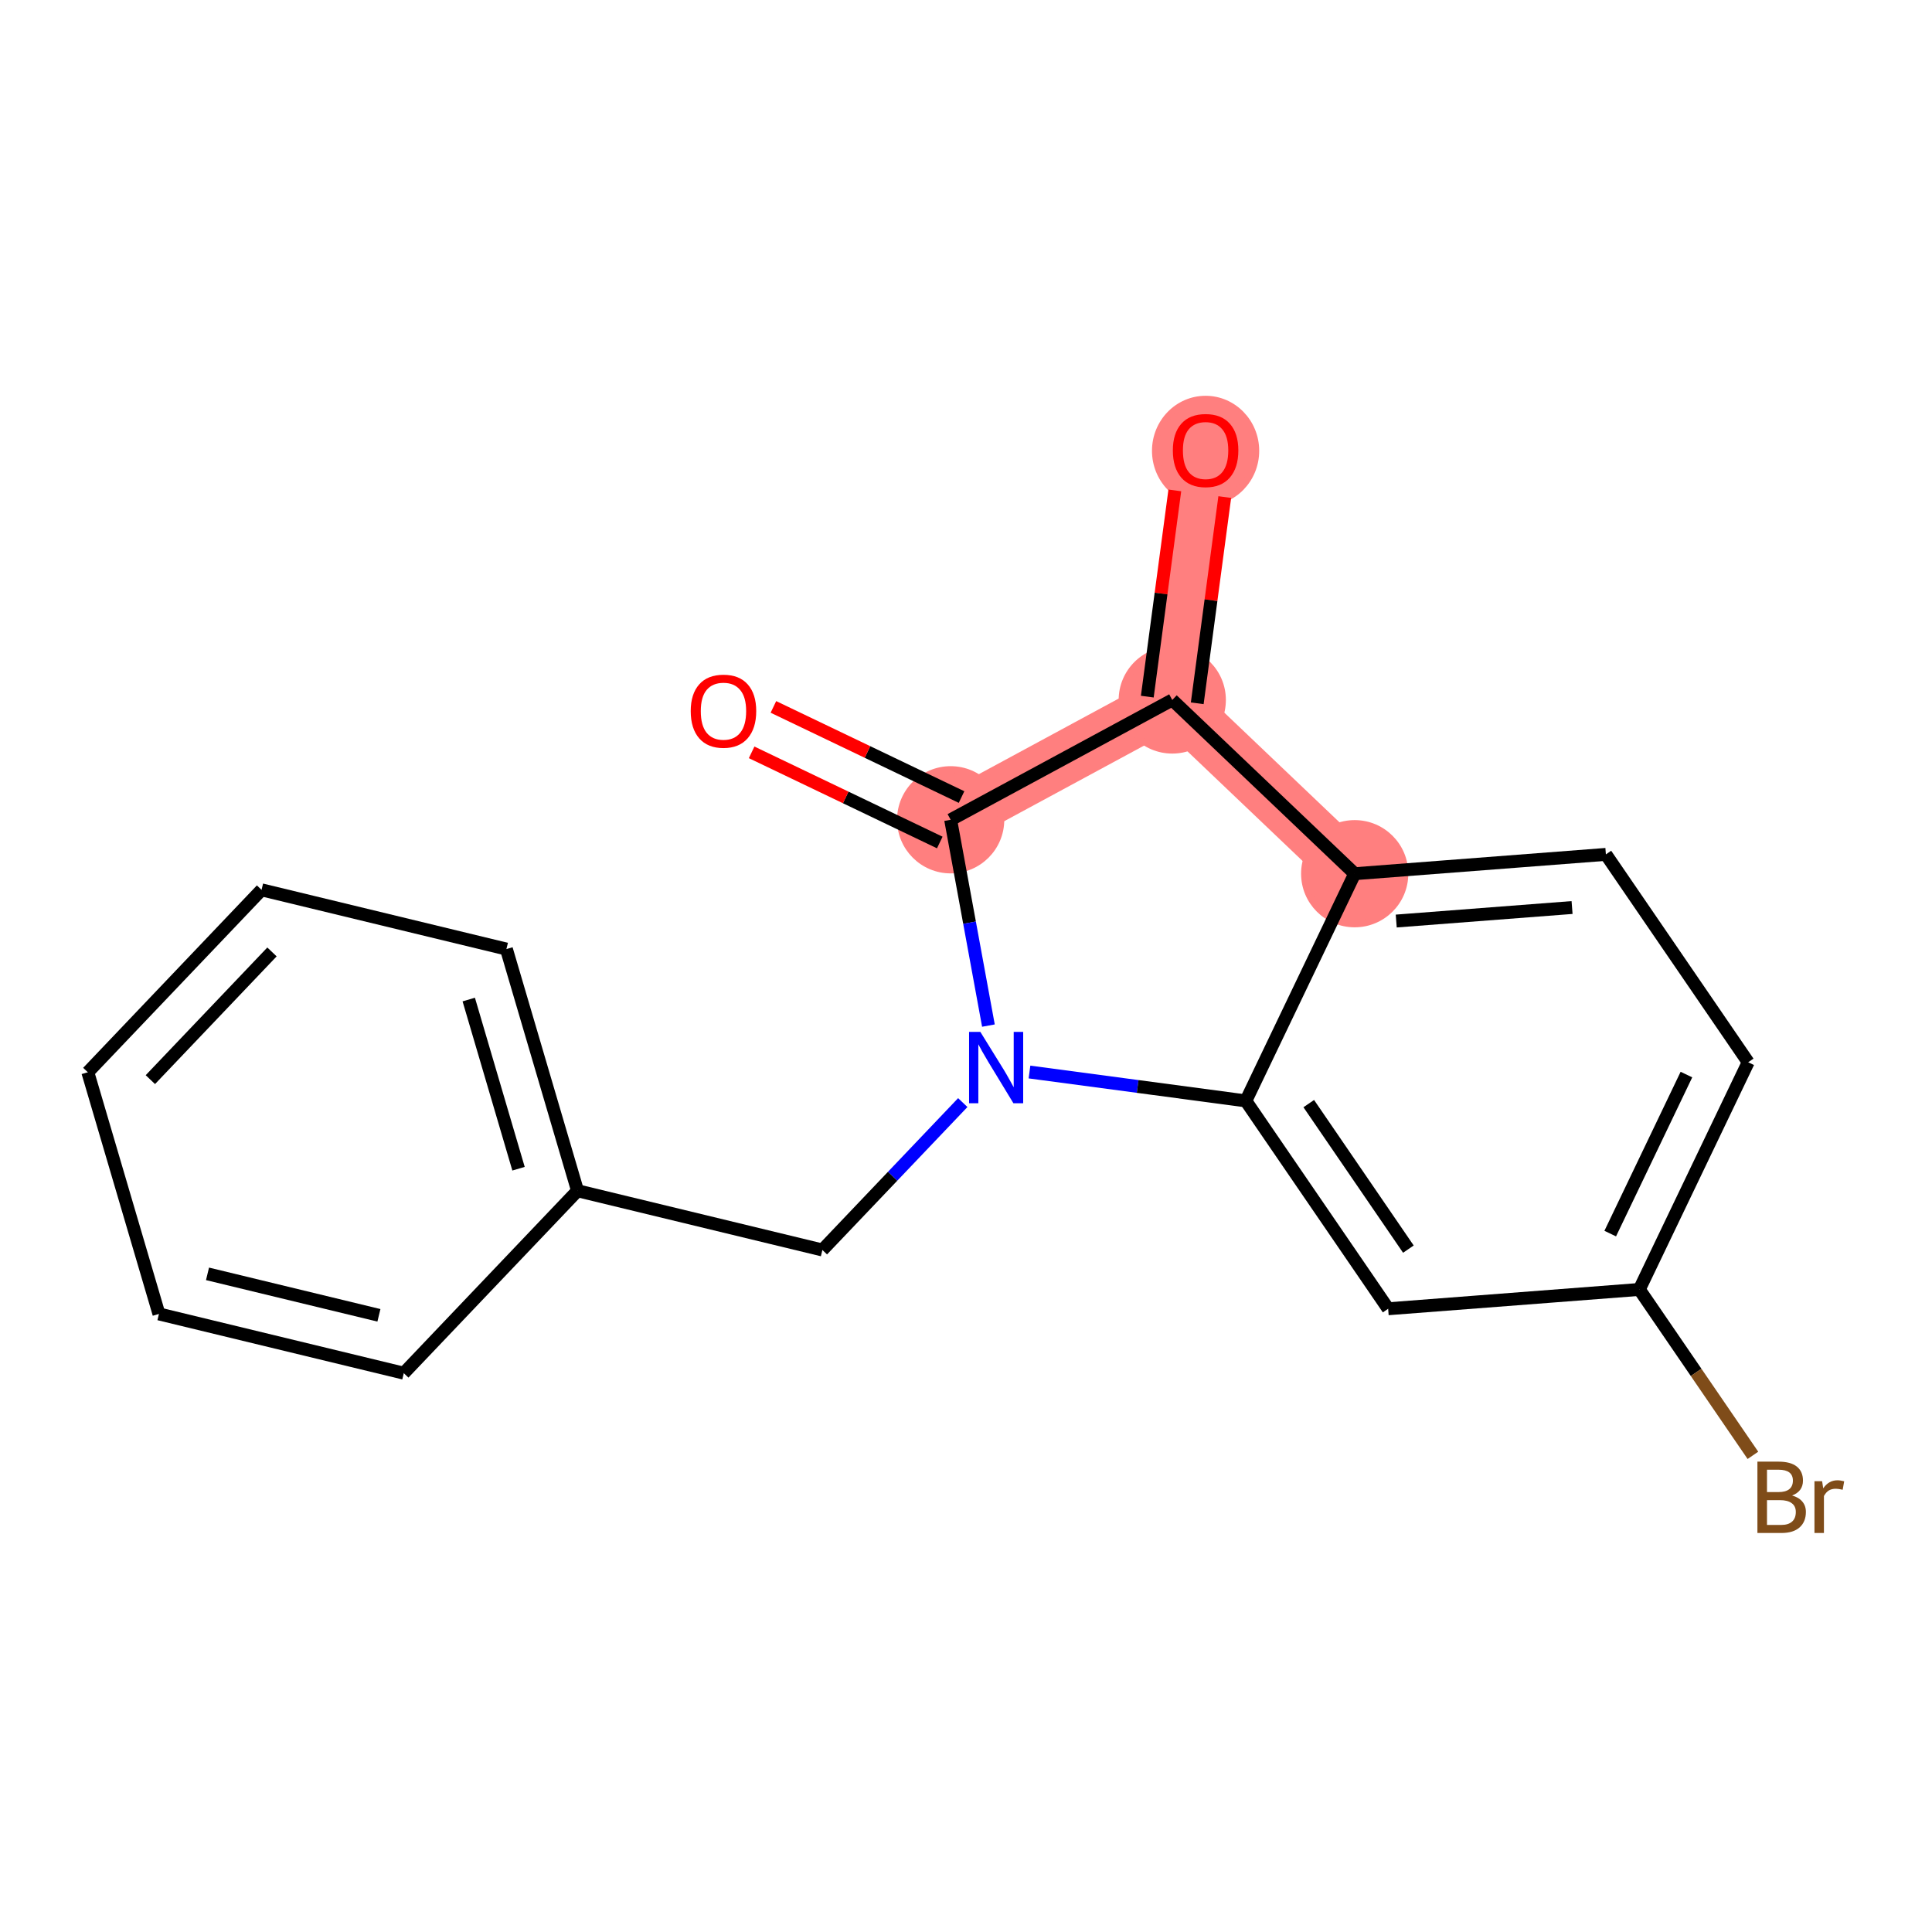 <?xml version='1.0' encoding='iso-8859-1'?>
<svg version='1.1' baseProfile='full'
              xmlns='http://www.w3.org/2000/svg'
                      xmlns:rdkit='http://www.rdkit.org/xml'
                      xmlns:xlink='http://www.w3.org/1999/xlink'
                  xml:space='preserve'
width='300px' height='300px' viewBox='0 0 300 300'>
<!-- END OF HEADER -->
<rect style='opacity:1.0;fill:#FFFFFF;stroke:none' width='300' height='300' x='0' y='0'> </rect>
<rect style='opacity:1.0;fill:#FFFFFF;stroke:none' width='300' height='300' x='0' y='0'> </rect>
<path d='M 187.204,69.916 L 182.029,108.691' style='fill:none;fill-rule:evenodd;stroke:#FF7F7F;stroke-width:8.3px;stroke-linecap:butt;stroke-linejoin:miter;stroke-opacity:1' />
<path d='M 182.029,108.691 L 147.618,127.295' style='fill:none;fill-rule:evenodd;stroke:#FF7F7F;stroke-width:8.3px;stroke-linecap:butt;stroke-linejoin:miter;stroke-opacity:1' />
<path d='M 182.029,108.691 L 210.356,135.669' style='fill:none;fill-rule:evenodd;stroke:#FF7F7F;stroke-width:8.3px;stroke-linecap:butt;stroke-linejoin:miter;stroke-opacity:1' />
<ellipse cx='187.204' cy='70.002' rx='7.824' ry='8.044'  style='fill:#FF7F7F;fill-rule:evenodd;stroke:#FF7F7F;stroke-width:1.0px;stroke-linecap:butt;stroke-linejoin:miter;stroke-opacity:1' />
<ellipse cx='182.029' cy='108.691' rx='7.824' ry='7.824'  style='fill:#FF7F7F;fill-rule:evenodd;stroke:#FF7F7F;stroke-width:1.0px;stroke-linecap:butt;stroke-linejoin:miter;stroke-opacity:1' />
<ellipse cx='147.618' cy='127.295' rx='7.824' ry='7.824'  style='fill:#FF7F7F;fill-rule:evenodd;stroke:#FF7F7F;stroke-width:1.0px;stroke-linecap:butt;stroke-linejoin:miter;stroke-opacity:1' />
<ellipse cx='210.356' cy='135.669' rx='7.824' ry='7.824'  style='fill:#FF7F7F;fill-rule:evenodd;stroke:#FF7F7F;stroke-width:1.0px;stroke-linecap:butt;stroke-linejoin:miter;stroke-opacity:1' />
<path class='bond-0 atom-0 atom-1' d='M 182.425,76.15 L 180.288,92.162' style='fill:none;fill-rule:evenodd;stroke:#FF0000;stroke-width:2.0px;stroke-linecap:butt;stroke-linejoin:miter;stroke-opacity:1' />
<path class='bond-0 atom-0 atom-1' d='M 180.288,92.162 L 178.151,108.173' style='fill:none;fill-rule:evenodd;stroke:#000000;stroke-width:2.0px;stroke-linecap:butt;stroke-linejoin:miter;stroke-opacity:1' />
<path class='bond-0 atom-0 atom-1' d='M 190.18,77.185 L 188.043,93.197' style='fill:none;fill-rule:evenodd;stroke:#FF0000;stroke-width:2.0px;stroke-linecap:butt;stroke-linejoin:miter;stroke-opacity:1' />
<path class='bond-0 atom-0 atom-1' d='M 188.043,93.197 L 185.906,109.208' style='fill:none;fill-rule:evenodd;stroke:#000000;stroke-width:2.0px;stroke-linecap:butt;stroke-linejoin:miter;stroke-opacity:1' />
<path class='bond-1 atom-1 atom-2' d='M 182.029,108.691 L 147.618,127.295' style='fill:none;fill-rule:evenodd;stroke:#000000;stroke-width:2.0px;stroke-linecap:butt;stroke-linejoin:miter;stroke-opacity:1' />
<path class='bond-18 atom-18 atom-1' d='M 210.356,135.669 L 182.029,108.691' style='fill:none;fill-rule:evenodd;stroke:#000000;stroke-width:2.0px;stroke-linecap:butt;stroke-linejoin:miter;stroke-opacity:1' />
<path class='bond-2 atom-2 atom-3' d='M 149.308,123.767 L 134.701,116.768' style='fill:none;fill-rule:evenodd;stroke:#000000;stroke-width:2.0px;stroke-linecap:butt;stroke-linejoin:miter;stroke-opacity:1' />
<path class='bond-2 atom-2 atom-3' d='M 134.701,116.768 L 120.094,109.769' style='fill:none;fill-rule:evenodd;stroke:#FF0000;stroke-width:2.0px;stroke-linecap:butt;stroke-linejoin:miter;stroke-opacity:1' />
<path class='bond-2 atom-2 atom-3' d='M 145.927,130.823 L 131.32,123.824' style='fill:none;fill-rule:evenodd;stroke:#000000;stroke-width:2.0px;stroke-linecap:butt;stroke-linejoin:miter;stroke-opacity:1' />
<path class='bond-2 atom-2 atom-3' d='M 131.32,123.824 L 116.713,116.824' style='fill:none;fill-rule:evenodd;stroke:#FF0000;stroke-width:2.0px;stroke-linecap:butt;stroke-linejoin:miter;stroke-opacity:1' />
<path class='bond-3 atom-2 atom-4' d='M 147.618,127.295 L 150.55,143.274' style='fill:none;fill-rule:evenodd;stroke:#000000;stroke-width:2.0px;stroke-linecap:butt;stroke-linejoin:miter;stroke-opacity:1' />
<path class='bond-3 atom-2 atom-4' d='M 150.55,143.274 L 153.482,159.254' style='fill:none;fill-rule:evenodd;stroke:#0000FF;stroke-width:2.0px;stroke-linecap:butt;stroke-linejoin:miter;stroke-opacity:1' />
<path class='bond-4 atom-4 atom-5' d='M 149.499,171.209 L 138.599,182.654' style='fill:none;fill-rule:evenodd;stroke:#0000FF;stroke-width:2.0px;stroke-linecap:butt;stroke-linejoin:miter;stroke-opacity:1' />
<path class='bond-4 atom-4 atom-5' d='M 138.599,182.654 L 127.7,194.098' style='fill:none;fill-rule:evenodd;stroke:#000000;stroke-width:2.0px;stroke-linecap:butt;stroke-linejoin:miter;stroke-opacity:1' />
<path class='bond-11 atom-4 atom-12' d='M 159.857,166.462 L 176.655,168.704' style='fill:none;fill-rule:evenodd;stroke:#0000FF;stroke-width:2.0px;stroke-linecap:butt;stroke-linejoin:miter;stroke-opacity:1' />
<path class='bond-11 atom-4 atom-12' d='M 176.655,168.704 L 193.452,170.946' style='fill:none;fill-rule:evenodd;stroke:#000000;stroke-width:2.0px;stroke-linecap:butt;stroke-linejoin:miter;stroke-opacity:1' />
<path class='bond-5 atom-5 atom-6' d='M 127.7,194.098 L 89.679,184.899' style='fill:none;fill-rule:evenodd;stroke:#000000;stroke-width:2.0px;stroke-linecap:butt;stroke-linejoin:miter;stroke-opacity:1' />
<path class='bond-6 atom-6 atom-7' d='M 89.679,184.899 L 78.635,147.371' style='fill:none;fill-rule:evenodd;stroke:#000000;stroke-width:2.0px;stroke-linecap:butt;stroke-linejoin:miter;stroke-opacity:1' />
<path class='bond-6 atom-6 atom-7' d='M 80.517,181.478 L 72.787,155.209' style='fill:none;fill-rule:evenodd;stroke:#000000;stroke-width:2.0px;stroke-linecap:butt;stroke-linejoin:miter;stroke-opacity:1' />
<path class='bond-19 atom-11 atom-6' d='M 62.701,213.226 L 89.679,184.899' style='fill:none;fill-rule:evenodd;stroke:#000000;stroke-width:2.0px;stroke-linecap:butt;stroke-linejoin:miter;stroke-opacity:1' />
<path class='bond-7 atom-7 atom-8' d='M 78.635,147.371 L 40.614,138.172' style='fill:none;fill-rule:evenodd;stroke:#000000;stroke-width:2.0px;stroke-linecap:butt;stroke-linejoin:miter;stroke-opacity:1' />
<path class='bond-8 atom-8 atom-9' d='M 40.614,138.172 L 13.636,166.499' style='fill:none;fill-rule:evenodd;stroke:#000000;stroke-width:2.0px;stroke-linecap:butt;stroke-linejoin:miter;stroke-opacity:1' />
<path class='bond-8 atom-8 atom-9' d='M 42.233,147.816 L 23.349,167.645' style='fill:none;fill-rule:evenodd;stroke:#000000;stroke-width:2.0px;stroke-linecap:butt;stroke-linejoin:miter;stroke-opacity:1' />
<path class='bond-9 atom-9 atom-10' d='M 13.636,166.499 L 24.68,204.026' style='fill:none;fill-rule:evenodd;stroke:#000000;stroke-width:2.0px;stroke-linecap:butt;stroke-linejoin:miter;stroke-opacity:1' />
<path class='bond-10 atom-10 atom-11' d='M 24.68,204.026 L 62.701,213.226' style='fill:none;fill-rule:evenodd;stroke:#000000;stroke-width:2.0px;stroke-linecap:butt;stroke-linejoin:miter;stroke-opacity:1' />
<path class='bond-10 atom-10 atom-11' d='M 32.223,197.802 L 58.838,204.242' style='fill:none;fill-rule:evenodd;stroke:#000000;stroke-width:2.0px;stroke-linecap:butt;stroke-linejoin:miter;stroke-opacity:1' />
<path class='bond-12 atom-12 atom-13' d='M 193.452,170.946 L 215.552,203.224' style='fill:none;fill-rule:evenodd;stroke:#000000;stroke-width:2.0px;stroke-linecap:butt;stroke-linejoin:miter;stroke-opacity:1' />
<path class='bond-12 atom-12 atom-13' d='M 203.223,171.368 L 218.693,193.963' style='fill:none;fill-rule:evenodd;stroke:#000000;stroke-width:2.0px;stroke-linecap:butt;stroke-linejoin:miter;stroke-opacity:1' />
<path class='bond-20 atom-18 atom-12' d='M 210.356,135.669 L 193.452,170.946' style='fill:none;fill-rule:evenodd;stroke:#000000;stroke-width:2.0px;stroke-linecap:butt;stroke-linejoin:miter;stroke-opacity:1' />
<path class='bond-13 atom-13 atom-14' d='M 215.552,203.224 L 254.555,200.224' style='fill:none;fill-rule:evenodd;stroke:#000000;stroke-width:2.0px;stroke-linecap:butt;stroke-linejoin:miter;stroke-opacity:1' />
<path class='bond-14 atom-14 atom-15' d='M 254.555,200.224 L 263.374,213.105' style='fill:none;fill-rule:evenodd;stroke:#000000;stroke-width:2.0px;stroke-linecap:butt;stroke-linejoin:miter;stroke-opacity:1' />
<path class='bond-14 atom-14 atom-15' d='M 263.374,213.105 L 272.192,225.985' style='fill:none;fill-rule:evenodd;stroke:#7F4C19;stroke-width:2.0px;stroke-linecap:butt;stroke-linejoin:miter;stroke-opacity:1' />
<path class='bond-15 atom-14 atom-16' d='M 254.555,200.224 L 271.459,164.947' style='fill:none;fill-rule:evenodd;stroke:#000000;stroke-width:2.0px;stroke-linecap:butt;stroke-linejoin:miter;stroke-opacity:1' />
<path class='bond-15 atom-14 atom-16' d='M 250.035,191.552 L 261.868,166.858' style='fill:none;fill-rule:evenodd;stroke:#000000;stroke-width:2.0px;stroke-linecap:butt;stroke-linejoin:miter;stroke-opacity:1' />
<path class='bond-16 atom-16 atom-17' d='M 271.459,164.947 L 249.36,132.669' style='fill:none;fill-rule:evenodd;stroke:#000000;stroke-width:2.0px;stroke-linecap:butt;stroke-linejoin:miter;stroke-opacity:1' />
<path class='bond-17 atom-17 atom-18' d='M 249.36,132.669 L 210.356,135.669' style='fill:none;fill-rule:evenodd;stroke:#000000;stroke-width:2.0px;stroke-linecap:butt;stroke-linejoin:miter;stroke-opacity:1' />
<path class='bond-17 atom-17 atom-18' d='M 244.109,140.92 L 216.807,143.019' style='fill:none;fill-rule:evenodd;stroke:#000000;stroke-width:2.0px;stroke-linecap:butt;stroke-linejoin:miter;stroke-opacity:1' />
<path  class='atom-0' d='M 182.119 69.947
Q 182.119 67.287, 183.433 65.801
Q 184.747 64.314, 187.204 64.314
Q 189.661 64.314, 190.975 65.801
Q 192.289 67.287, 192.289 69.947
Q 192.289 72.639, 190.959 74.172
Q 189.629 75.69, 187.204 75.69
Q 184.763 75.69, 183.433 74.172
Q 182.119 72.654, 182.119 69.947
M 187.204 74.438
Q 188.894 74.438, 189.802 73.312
Q 190.725 72.169, 190.725 69.947
Q 190.725 67.772, 189.802 66.677
Q 188.894 65.566, 187.204 65.566
Q 185.514 65.566, 184.591 66.661
Q 183.683 67.757, 183.683 69.947
Q 183.683 72.185, 184.591 73.312
Q 185.514 74.438, 187.204 74.438
' fill='#FF0000'/>
<path  class='atom-3' d='M 107.255 110.422
Q 107.255 107.762, 108.569 106.276
Q 109.884 104.789, 112.34 104.789
Q 114.797 104.789, 116.111 106.276
Q 117.426 107.762, 117.426 110.422
Q 117.426 113.114, 116.096 114.647
Q 114.765 116.165, 112.34 116.165
Q 109.899 116.165, 108.569 114.647
Q 107.255 113.129, 107.255 110.422
M 112.34 114.913
Q 114.03 114.913, 114.938 113.787
Q 115.861 112.644, 115.861 110.422
Q 115.861 108.247, 114.938 107.152
Q 114.03 106.041, 112.34 106.041
Q 110.65 106.041, 109.727 107.137
Q 108.819 108.232, 108.819 110.422
Q 108.819 112.66, 109.727 113.787
Q 110.65 114.913, 112.34 114.913
' fill='#FF0000'/>
<path  class='atom-4' d='M 152.229 160.232
L 155.859 166.1
Q 156.219 166.679, 156.798 167.727
Q 157.377 168.775, 157.408 168.838
L 157.408 160.232
L 158.879 160.232
L 158.879 171.31
L 157.361 171.31
L 153.465 164.895
Q 153.011 164.144, 152.526 163.283
Q 152.057 162.422, 151.916 162.156
L 151.916 171.31
L 150.477 171.31
L 150.477 160.232
L 152.229 160.232
' fill='#0000FF'/>
<path  class='atom-15' d='M 278.274 232.221
Q 279.338 232.518, 279.87 233.175
Q 280.418 233.817, 280.418 234.771
Q 280.418 236.305, 279.432 237.181
Q 278.462 238.042, 276.615 238.042
L 272.891 238.042
L 272.891 226.963
L 276.162 226.963
Q 278.055 226.963, 279.009 227.73
Q 279.964 228.497, 279.964 229.905
Q 279.964 231.579, 278.274 232.221
M 274.378 228.215
L 274.378 231.689
L 276.162 231.689
Q 277.257 231.689, 277.82 231.251
Q 278.399 230.797, 278.399 229.905
Q 278.399 228.215, 276.162 228.215
L 274.378 228.215
M 276.615 236.79
Q 277.695 236.79, 278.274 236.273
Q 278.853 235.757, 278.853 234.771
Q 278.853 233.864, 278.211 233.41
Q 277.585 232.941, 276.381 232.941
L 274.378 232.941
L 274.378 236.79
L 276.615 236.79
' fill='#7F4C19'/>
<path  class='atom-15' d='M 282.937 229.999
L 283.109 231.11
Q 283.954 229.858, 285.331 229.858
Q 285.769 229.858, 286.364 230.015
L 286.129 231.329
Q 285.456 231.172, 285.081 231.172
Q 284.423 231.172, 283.985 231.438
Q 283.563 231.689, 283.219 232.299
L 283.219 238.042
L 281.748 238.042
L 281.748 229.999
L 282.937 229.999
' fill='#7F4C19'/>
</svg>
